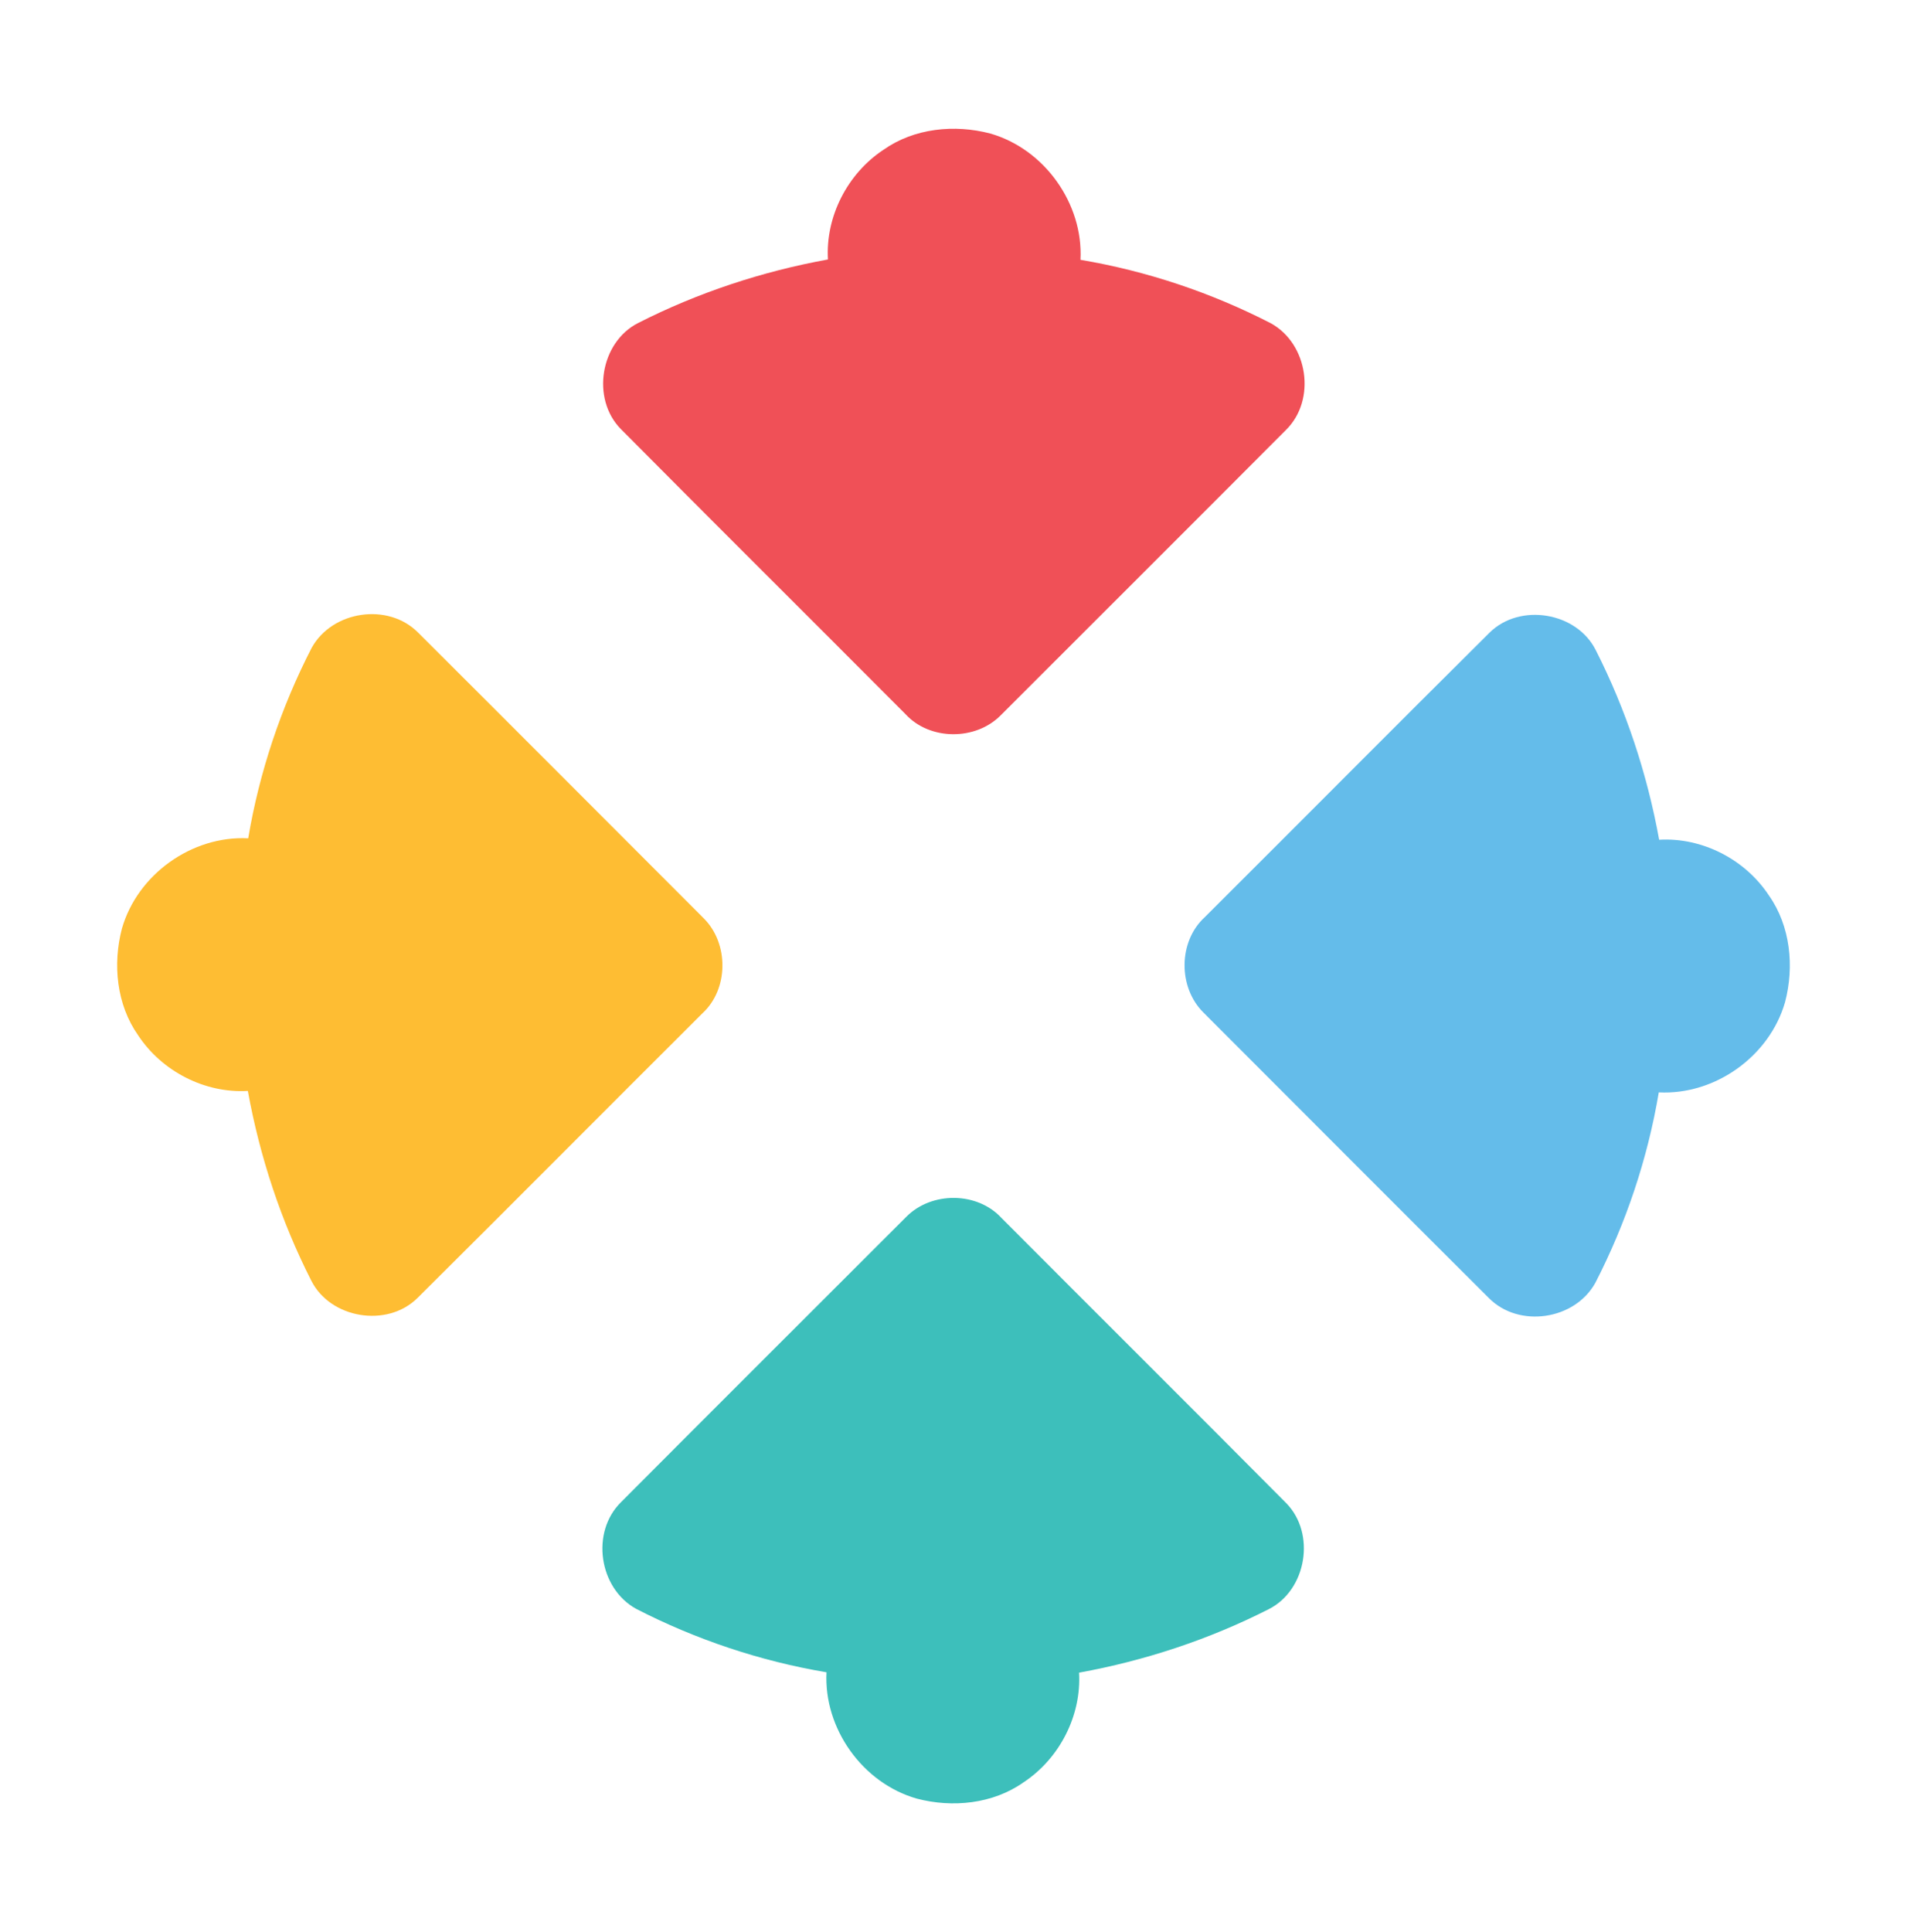 <?xml version="1.0" encoding="UTF-8"?>
<svg id="Logo" xmlns="http://www.w3.org/2000/svg" version="1.1" viewBox="0 0 528.6 535.3">
  <!-- Generator: Adobe Illustrator 29.2.1, SVG Export Plug-In . SVG Version: 2.1.0 Build 116)  -->
  <defs>
    <style>
      .st0 {
        fill: #64bcea;
      }

      .st1 {
        fill: #f05057;
      }

      .st2 {
        fill: #3dbfbb;
      }

      .st3 {
        fill: #febd33;
      }
    </style>
  </defs>
  <g>
    <path class="st2" d="M251.2,337.2c7-7.1,19.7-7,26.4.3,26.3,26.4,52.7,52.6,78.9,79,8.3,8.4,5.7,24.1-4.8,29.4-16.5,8.4-34.4,14.3-52.6,17.6.7,11.9-5.4,23.8-15.4,30.4-8.5,6-19.7,7.1-29.6,4.5-15-4.3-25.8-19.4-25-35-18.4-3.1-36.3-9.1-52.8-17.6-10.3-5.7-12.6-21.2-4.2-29.5,26.3-26.4,52.7-52.7,79-79Z"/>
    <path class="st1" d="M277.4,198.2c-7,7.1-19.7,7-26.4-.3-26.3-26.4-52.7-52.6-78.9-79-8.3-8.4-5.7-24.1,4.8-29.4,16.5-8.4,34.4-14.3,52.6-17.6-.7-11.9,5.4-23.8,15.4-30.4,8.5-6,19.7-7.1,29.6-4.5,15,4.3,25.8,19.4,25,35,18.4,3.1,36.3,9.1,52.8,17.6,10.3,5.7,12.6,21.2,4.2,29.5-26.3,26.4-52.7,52.7-79,79Z"/>
  </g>
  <path class="st3" d="M195,254.4c7.1,7,7,19.7-.3,26.4-26.4,26.3-52.6,52.7-79,78.9-8.4,8.3-24.1,5.7-29.4-4.8-8.4-16.5-14.3-34.4-17.6-52.6-11.9.7-23.8-5.4-30.4-15.4-6-8.5-7.1-19.7-4.5-29.6,4.3-15,19.4-25.8,35-25,3.1-18.4,9.1-36.3,17.6-52.8,5.7-10.3,21.2-12.6,29.5-4.2,26.4,26.3,52.7,52.7,79,79Z"/>
  <path class="st0" d="M333.6,280.6c-7.1-7-7-19.7.3-26.4,26.4-26.3,52.6-52.7,79-78.9,8.4-8.3,24.1-5.7,29.4,4.8,8.4,16.5,14.3,34.4,17.6,52.6,11.9-.7,23.8,5.4,30.4,15.4,6,8.5,7.1,19.7,4.5,29.6-4.3,15-19.4,25.8-35,25-3.1,18.4-9.1,36.3-17.6,52.8-5.7,10.3-21.2,12.6-29.5,4.2-26.4-26.3-52.7-52.7-79-79Z"/>
</svg>